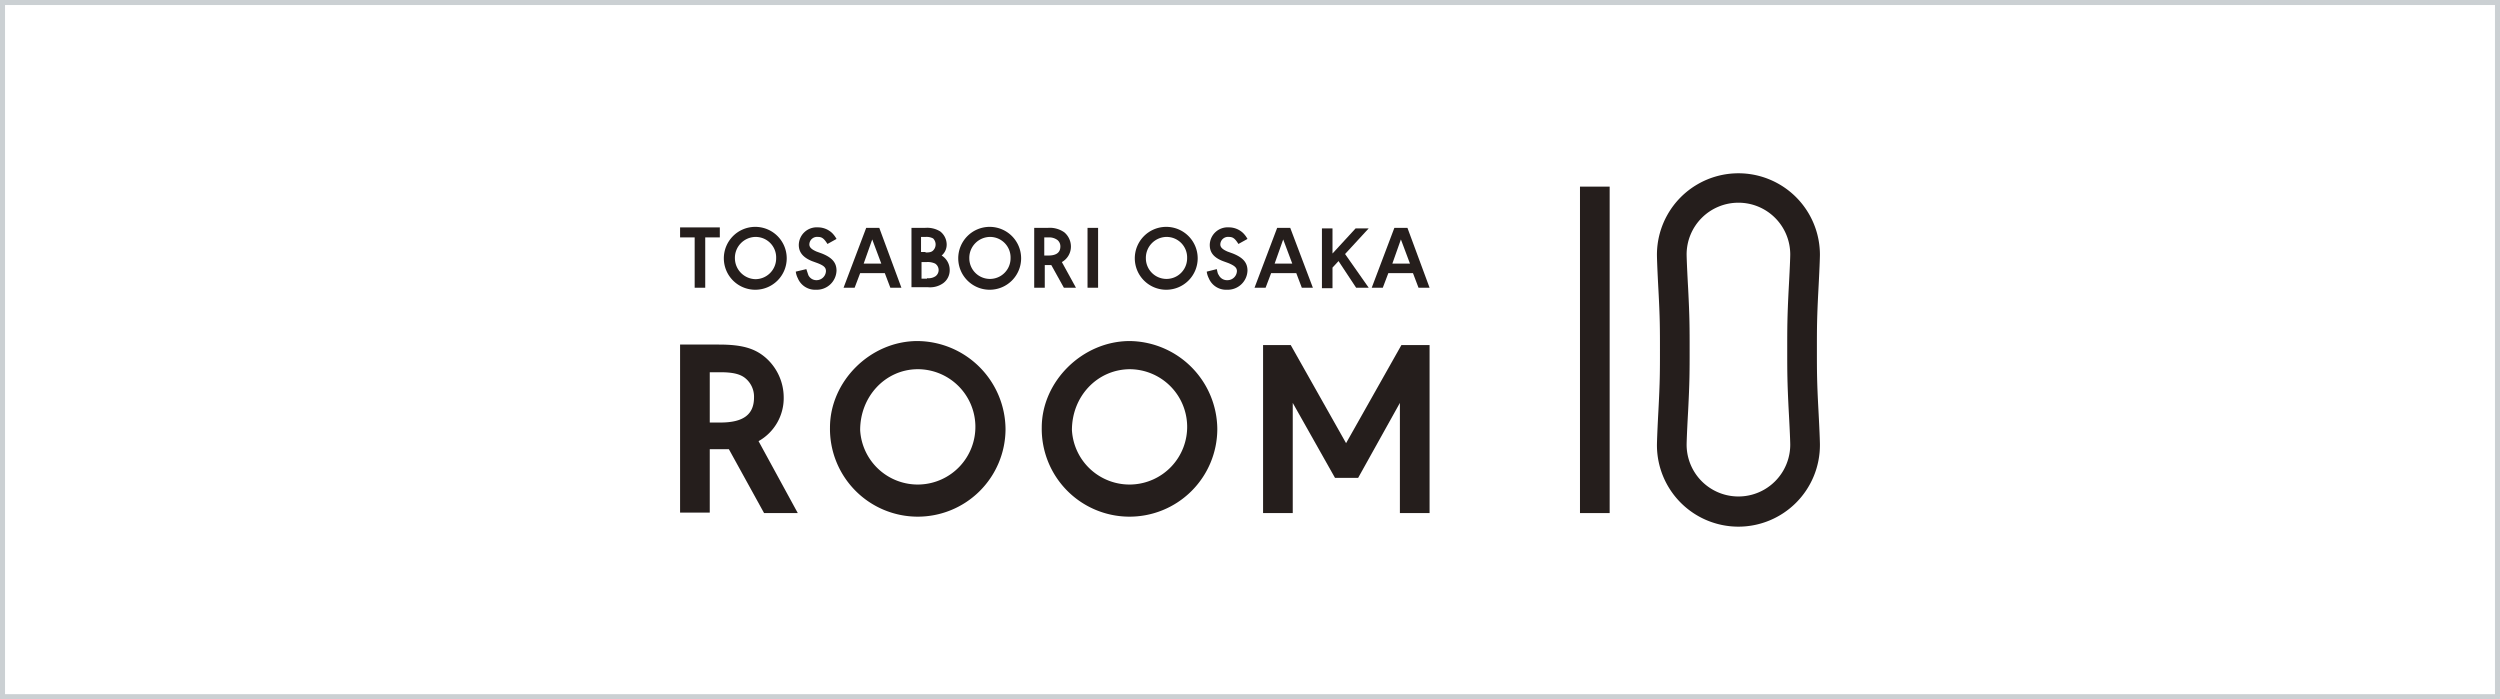 <svg xmlns="http://www.w3.org/2000/svg" viewBox="-7124 3614.8 497 139">
  <defs>
    <style>
      .cls-1 {
        fill: none;
        stroke: #cbd0d3;
      }

      .cls-2 {
        fill: #251e1c;
      }
    </style>
  </defs>
  <g id="グループ化_165" data-name="グループ化 165" transform="translate(-7781 -69)">
    <rect id="長方形_258" data-name="長方形 258" class="cls-1" width="496" height="138" transform="translate(657.5 3684.3)"/>
    <path id="パス_1813" data-name="パス 1813" class="cls-2" d="M667.2,3501h-2.1v-10h-2.9v-2h7.9v2h-2.9Z" transform="translate(130 240)"/>
    <path id="パス_1814" data-name="パス 1814" class="cls-2" d="M683.4,3495.1a6.251,6.251,0,1,1-6.3-6.2A6.253,6.253,0,0,1,683.4,3495.1Zm-10.3.1a4.185,4.185,0,0,0,4.1,4.1,4.14,4.14,0,0,0,4.1-4.2,4.079,4.079,0,0,0-4.1-4.2A4.165,4.165,0,0,0,673.1,3495.2Z" transform="translate(130 240)"/>
    <path id="パス_1815" data-name="パス 1815" class="cls-2" d="M691.5,3492.3c-.7-1.1-1.1-1.4-1.9-1.4a1.53,1.53,0,0,0-1.7,1.5c0,.6.5,1,1.4,1.4l1.1.4c2,.8,2.9,1.8,2.9,3.4a3.935,3.935,0,0,1-4.1,3.8,3.713,3.713,0,0,1-3.6-2.3,3.932,3.932,0,0,1-.4-1.3l2.1-.5.4,1.2a1.781,1.781,0,0,0,1.6,1,1.88,1.88,0,0,0,1.9-1.8c0-.7-.4-1.1-1.7-1.6l-1.1-.4c-1.7-.7-2.6-1.7-2.6-3.2a3.556,3.556,0,0,1,3.8-3.5,4.1,4.1,0,0,1,2.8,1.1,5.025,5.025,0,0,1,.9,1.2Z" transform="translate(130 240)"/>
    <path id="パス_1816" data-name="パス 1816" class="cls-2" d="M698,3498.1l-1.1,2.9h-2.2l4.5-11.9h2.6l4.4,11.9H704l-1.1-2.9Zm2.4-6.7-1.7,4.8h3.5Z" transform="translate(130 240)"/>
    <path id="パス_1817" data-name="パス 1817" class="cls-2" d="M708.1,3489.1h2.8a4.929,4.929,0,0,1,3,.7,3.317,3.317,0,0,1,1.3,2.6,2.836,2.836,0,0,1-1,2.2,3.356,3.356,0,0,1,1.6,2.9,3.174,3.174,0,0,1-1.3,2.6,4.47,4.47,0,0,1-3,.8h-3.3v-11.8Zm2.9,4.9c.8,0,1.2-.1,1.5-.4a1.69,1.69,0,0,0,0-2.4,2.811,2.811,0,0,0-1.5-.3h-.9v3h.9Zm.3,5.1a2.5,2.5,0,0,0,1.7-.4,1.53,1.53,0,0,0-.1-2.5,3.419,3.419,0,0,0-1.7-.3h-1v3.3h1.1Z" transform="translate(130 240)"/>
    <path id="パス_1818" data-name="パス 1818" class="cls-2" d="M730,3495.1a6.251,6.251,0,1,1-6.3-6.2A6.253,6.253,0,0,1,730,3495.1Zm-10.3.1a4.1,4.1,0,1,0,8.2-.1,4.079,4.079,0,0,0-4.1-4.2A4.165,4.165,0,0,0,719.7,3495.2Z" transform="translate(130 240)"/>
    <path id="パス_1819" data-name="パス 1819" class="cls-2" d="M740.9,3501h-2.4l-2.5-4.5h-1.3v4.5h-2.1v-11.9h2.7a5.005,5.005,0,0,1,3.3.9,3.721,3.721,0,0,1,1.3,2.8,3.532,3.532,0,0,1-1.8,3.1Zm-5.5-6.4q2.4,0,2.4-1.8a1.613,1.613,0,0,0-.6-1.3,2.763,2.763,0,0,0-1.8-.5h-.8v3.6Z" transform="translate(130 240)"/>
    <path id="パス_1820" data-name="パス 1820" class="cls-2" d="M745.3,3501h-2.1v-11.9h2.1Z" transform="translate(130 240)"/>
    <path id="パス_1821" data-name="パス 1821" class="cls-2" d="M765.1,3495.1a6.251,6.251,0,1,1-6.3-6.2A6.253,6.253,0,0,1,765.1,3495.1Zm-10.3.1a4.1,4.1,0,1,0,8.2-.1,4.079,4.079,0,0,0-4.1-4.2A4.165,4.165,0,0,0,754.8,3495.2Z" transform="translate(130 240)"/>
    <path id="パス_1822" data-name="パス 1822" class="cls-2" d="M773.2,3492.3c-.7-1.1-1.1-1.4-1.9-1.4a1.53,1.53,0,0,0-1.7,1.5c0,.6.5,1,1.4,1.4l1.1.4c2,.8,2.9,1.8,2.9,3.4a3.935,3.935,0,0,1-4.1,3.8,3.713,3.713,0,0,1-3.6-2.3,3.932,3.932,0,0,1-.4-1.3l2-.5c.2.9.2.9.4,1.2a1.824,1.824,0,0,0,1.7,1,1.88,1.88,0,0,0,1.9-1.8c0-.7-.5-1.1-1.7-1.6l-1.1-.4c-1.8-.7-2.6-1.7-2.6-3.2a3.556,3.556,0,0,1,3.8-3.5,4.1,4.1,0,0,1,2.8,1.1,5.025,5.025,0,0,1,.9,1.2Z" transform="translate(130 240)"/>
    <path id="パス_1823" data-name="パス 1823" class="cls-2" d="M779.7,3498.1l-1.1,2.9h-2.2l4.5-11.9h2.6L788,3501h-2.2l-1.1-2.9Zm2.4-6.7-1.7,4.8h3.5Z" transform="translate(130 240)"/>
    <path id="パス_1824" data-name="パス 1824" class="cls-2" d="M799.1,3501h-2.5l-3.5-5.3-1.2,1.3v4.1h-2.1v-11.9h2.1v5l4.6-5h2.6l-4.7,5.1Z" transform="translate(130 240)"/>
    <path id="パス_1825" data-name="パス 1825" class="cls-2" d="M803,3498.1l-1.1,2.9h-2.2l4.5-11.9h2.6l4.4,11.9H809l-1.1-2.9Zm2.5-6.7-1.7,4.8h3.5Z" transform="translate(130 240)"/>
    <path id="パス_1826" data-name="パス 1826" class="cls-2" d="M685.6,3545.8h-6.7l-7-12.7h-3.8v12.6h-5.9v-33.4h7.7c4.5,0,7.1.7,9.3,2.6a10.517,10.517,0,0,1,3.6,7.9,9.8,9.8,0,0,1-5,8.7Zm-15.4-18c4.6,0,6.7-1.6,6.7-5a4.746,4.746,0,0,0-1.6-3.7c-1-.9-2.5-1.3-5.1-1.3h-2.1v10Z" transform="translate(130 240)"/>
    <path id="パス_1827" data-name="パス 1827" class="cls-2" d="M726.9,3529.1a17.451,17.451,0,1,1-34.9-.3c0-9.2,8-17.2,17.4-17.2A17.649,17.649,0,0,1,726.9,3529.1Zm-28.9.2a11.463,11.463,0,1,0,11.3-12.1C703,3517.3,698,3522.6,698,3529.3Z" transform="translate(130 240)"/>
    <path id="パス_1828" data-name="パス 1828" class="cls-2" d="M769,3529.1a17.451,17.451,0,1,1-34.9-.3c0-9.2,8.1-17.2,17.5-17.2A17.629,17.629,0,0,1,769,3529.1Zm-28.9.2a11.463,11.463,0,1,0,11.4-12.1C745.1,3517.3,740.1,3522.6,740.1,3529.3Z" transform="translate(130 240)"/>
    <path id="パス_1829" data-name="パス 1829" class="cls-2" d="M778.1,3512.4h5.5l11,19.5,11-19.5h5.6v33.4h-5.9v-21.9l-8.3,14.9h-4.6l-8.4-14.9v21.9h-5.9v-33.4Z" transform="translate(130 240)"/>
    <rect id="長方形_313" data-name="長方形 313" class="cls-2" width="5.9" height="64.9" transform="translate(971.1 3720.9)"/>
    <path id="パス_1830" data-name="パス 1830" class="cls-2" d="M872.6,3548.5a16.2,16.2,0,0,1-16.2-16.2c0-.1,0-1.4.3-7,.3-5.7.3-7.6.3-11.9s0-6.3-.3-11.9-.3-6.9-.3-7a16.2,16.2,0,1,1,32.4-.1c0,.1,0,1.4-.3,7-.3,5.7-.3,7.6-.3,11.9s0,6.3.3,11.9.3,6.9.3,7A16.218,16.218,0,0,1,872.6,3548.5Zm0-64.4a10.285,10.285,0,0,0-10.3,10.3s0,1.3.3,6.7c.3,5.8.3,7.9.3,12.2s0,6.4-.3,12.2c-.3,5.4-.3,6.7-.3,6.7a10.3,10.3,0,1,0,20.6,0s0-1.3-.3-6.7c-.3-5.8-.3-7.9-.3-12.2s0-6.4.3-12.2c.3-5.4.3-6.7.3-6.7A10.285,10.285,0,0,0,872.6,3484.1Z" transform="translate(130 240)"/>
  </g>
</svg>

